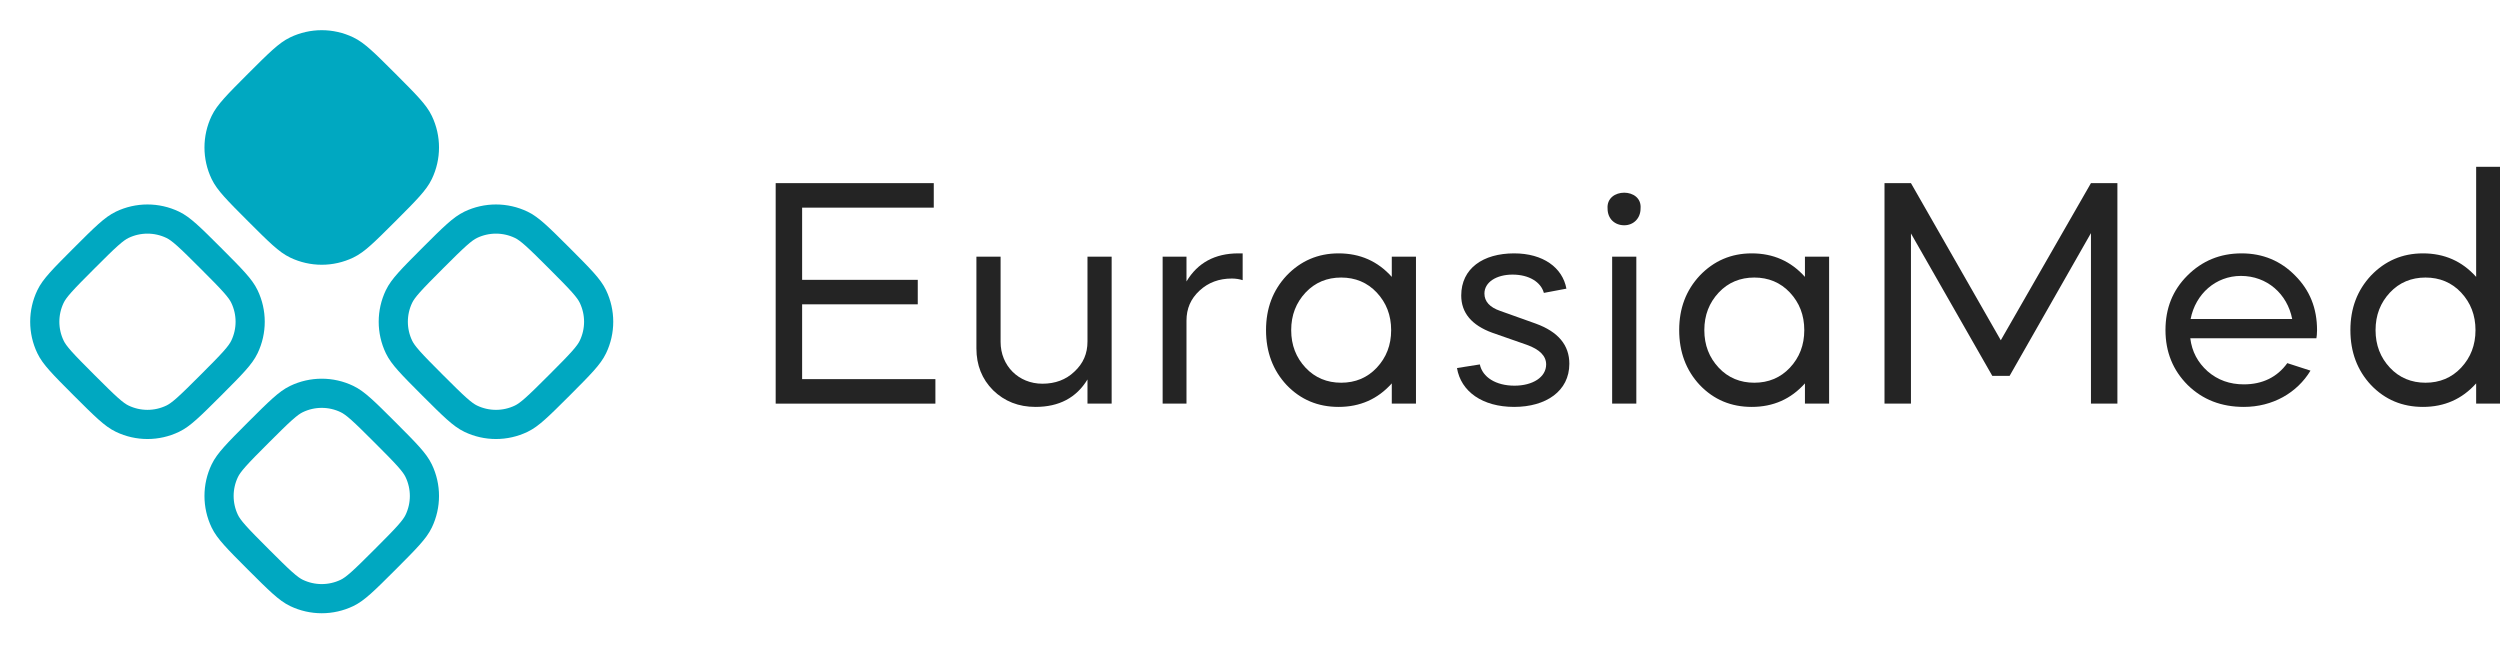<?xml version="1.0" encoding="UTF-8"?> <svg xmlns="http://www.w3.org/2000/svg" width="126" height="33" viewBox="0 0 126 33" fill="none"> <path d="M39.094 9.23V20.343H47.144V19.108H40.427V15.338H46.255V14.104H40.427V10.465H47.062V9.23H39.094Z" fill="#242424"></path> <path d="M49.211 17.561C49.211 18.4 49.491 19.108 50.051 19.668C50.627 20.228 51.335 20.508 52.191 20.508C53.377 20.508 54.249 20.047 54.809 19.125V20.343H56.027V12.935H54.809V17.215C54.809 17.824 54.595 18.318 54.15 18.73C53.722 19.141 53.179 19.339 52.537 19.339C51.335 19.339 50.43 18.433 50.43 17.232V12.935H49.211V17.561Z" fill="#242424"></path> <path d="M59.799 16.161C59.799 15.552 60.013 15.058 60.457 14.647C60.902 14.235 61.445 14.038 62.087 14.038C62.285 14.038 62.466 14.07 62.63 14.12V12.77H62.416C61.231 12.77 60.358 13.247 59.799 14.186V12.935H58.597V20.343H59.799V16.161Z" fill="#242424"></path> <path d="M67.463 12.77C66.426 12.77 65.553 13.149 64.845 13.889C64.154 14.63 63.808 15.536 63.808 16.639C63.808 17.742 64.154 18.664 64.845 19.405C65.553 20.145 66.426 20.508 67.463 20.508C68.549 20.508 69.439 20.113 70.146 19.322V20.343H71.365V12.935H70.146V13.955C69.439 13.165 68.549 12.77 67.463 12.77ZM69.389 14.745C69.867 15.256 70.114 15.882 70.114 16.639C70.114 17.396 69.867 18.022 69.389 18.532C68.912 19.042 68.303 19.289 67.595 19.289C66.887 19.289 66.278 19.042 65.8 18.532C65.323 18.022 65.076 17.396 65.076 16.639C65.076 15.882 65.323 15.256 65.8 14.745C66.278 14.235 66.887 13.988 67.595 13.988C68.303 13.988 68.912 14.235 69.389 14.745Z" fill="#242424"></path> <path d="M78.947 14.548C78.75 13.478 77.762 12.77 76.313 12.77C74.749 12.77 73.646 13.527 73.646 14.894C73.646 15.766 74.173 16.392 75.21 16.77L76.955 17.38C77.597 17.61 77.926 17.939 77.926 18.367C77.926 19.009 77.251 19.438 76.329 19.438C75.391 19.438 74.716 19.009 74.584 18.367L73.432 18.549C73.629 19.734 74.716 20.508 76.313 20.508C77.91 20.508 79.095 19.717 79.095 18.334C79.095 17.396 78.536 16.721 77.4 16.309L75.605 15.668C75.078 15.486 74.815 15.19 74.815 14.795C74.815 14.219 75.424 13.84 76.231 13.84C77.07 13.84 77.663 14.219 77.811 14.762L78.947 14.548Z" fill="#242424"></path> <path d="M82.471 20.343V12.935H81.252V20.343H82.471ZM81.022 10.514C81.022 11.025 81.384 11.354 81.861 11.354C82.339 11.354 82.684 10.992 82.684 10.514C82.783 9.444 80.939 9.444 81.022 10.514Z" fill="#242424"></path> <path d="M88.286 12.77C87.248 12.77 86.376 13.149 85.668 13.889C84.977 14.63 84.631 15.536 84.631 16.639C84.631 17.742 84.977 18.664 85.668 19.405C86.376 20.145 87.248 20.508 88.286 20.508C89.372 20.508 90.261 20.113 90.969 19.322V20.343H92.187V12.935H90.969V13.955C90.261 13.165 89.372 12.77 88.286 12.77ZM90.212 14.745C90.689 15.256 90.936 15.882 90.936 16.639C90.936 17.396 90.689 18.022 90.212 18.532C89.734 19.042 89.125 19.289 88.417 19.289C87.709 19.289 87.1 19.042 86.623 18.532C86.145 18.022 85.898 17.396 85.898 16.639C85.898 15.882 86.145 15.256 86.623 14.745C87.1 14.235 87.709 13.988 88.417 13.988C89.125 13.988 89.734 14.235 90.212 14.745Z" fill="#242424"></path> <path d="M96.312 20.343V11.766L100.412 18.944H101.284L105.384 11.749V20.343H106.717V9.23H105.384L100.84 17.149L96.312 9.23H94.979V20.343H96.312Z" fill="#242424"></path> <path d="M116.746 17.05C116.762 16.968 116.779 16.82 116.779 16.639C116.779 15.536 116.416 14.63 115.675 13.889C114.951 13.149 114.046 12.77 112.976 12.77C111.889 12.77 110.983 13.149 110.243 13.889C109.502 14.63 109.14 15.536 109.14 16.639C109.14 17.742 109.518 18.664 110.259 19.405C111.016 20.145 111.955 20.508 113.091 20.508C114.54 20.508 115.774 19.8 116.449 18.68L115.28 18.302C114.77 19.009 114.029 19.372 113.091 19.372C112.383 19.372 111.774 19.158 111.263 18.713C110.769 18.269 110.473 17.725 110.391 17.05H116.746ZM110.407 16.079C110.654 14.811 111.675 13.906 112.943 13.906C114.26 13.906 115.28 14.811 115.527 16.079H110.407Z" fill="#242424"></path> <path d="M122.115 12.77C121.078 12.77 120.205 13.149 119.497 13.889C118.806 14.63 118.46 15.536 118.46 16.639C118.46 17.742 118.806 18.664 119.497 19.405C120.205 20.145 121.078 20.508 122.115 20.508C123.201 20.508 124.09 20.113 124.798 19.322V20.343H126V8.407H124.798V13.955C124.09 13.165 123.201 12.77 122.115 12.77ZM124.041 14.745C124.518 15.256 124.765 15.882 124.765 16.639C124.765 17.396 124.518 18.022 124.041 18.532C123.564 19.042 122.954 19.289 122.246 19.289C121.539 19.289 120.929 19.042 120.452 18.532C119.975 18.022 119.728 17.396 119.728 16.639C119.728 15.882 119.975 15.256 120.452 14.745C120.929 14.235 121.539 13.988 122.246 13.988C122.954 13.988 123.564 14.235 124.041 14.745Z" fill="#242424"></path> <path d="M4.236 13.019C3.151 14.104 2.749 14.521 2.546 14.944C2.16 15.748 2.16 16.684 2.546 17.487C2.749 17.911 3.151 18.328 4.236 19.413C5.321 20.497 5.737 20.899 6.161 21.102C6.965 21.488 7.9 21.488 8.704 21.102C9.128 20.899 9.545 20.497 10.629 19.413C11.714 18.328 12.116 17.911 12.319 17.487C12.705 16.684 12.705 15.748 12.319 14.944C12.116 14.521 11.714 14.104 10.629 13.019C9.545 11.934 9.128 11.533 8.704 11.329C7.9 10.944 6.965 10.944 6.161 11.329C5.737 11.533 5.321 11.934 4.236 13.019Z" stroke="#00A8C1" stroke-width="1.47"></path> <path d="M21.8 13.019C20.716 14.104 20.314 14.521 20.11 14.944C19.725 15.748 19.725 16.684 20.11 17.487C20.314 17.911 20.716 18.328 21.8 19.413C22.885 20.497 23.302 20.899 23.725 21.102C24.529 21.488 25.465 21.488 26.269 21.102C26.692 20.899 27.109 20.497 28.194 19.413C29.278 18.328 29.68 17.911 29.883 17.487C30.269 16.684 30.269 15.748 29.883 14.944C29.68 14.521 29.278 14.104 28.194 13.019C27.109 11.934 26.692 11.533 26.269 11.329C25.465 10.944 24.529 10.944 23.725 11.329C23.302 11.533 22.885 11.934 21.8 13.019Z" stroke="#00A8C1" stroke-width="1.47"></path> <path d="M13.019 4.236C11.934 5.321 11.533 5.737 11.329 6.161C10.944 6.965 10.944 7.9 11.329 8.704C11.533 9.128 11.934 9.545 13.019 10.629C14.104 11.714 14.52 12.116 14.944 12.319C15.748 12.705 16.683 12.705 17.487 12.319C17.911 12.116 18.328 11.714 19.412 10.629C20.497 9.545 20.899 9.128 21.102 8.704C21.488 7.9 21.488 6.965 21.102 6.161C20.899 5.737 20.497 5.321 19.412 4.236C18.328 3.151 17.911 2.749 17.487 2.546C16.683 2.16 15.748 2.16 14.944 2.546C14.52 2.749 14.104 3.151 13.019 4.236Z" fill="#00A8C1" stroke="#00A8C1" stroke-width="1.47"></path> <path d="M13.019 21.8C11.934 22.885 11.533 23.302 11.329 23.726C10.944 24.529 10.944 25.465 11.329 26.269C11.533 26.692 11.934 27.109 13.019 28.194C14.104 29.278 14.52 29.68 14.944 29.884C15.748 30.269 16.683 30.269 17.487 29.884C17.911 29.68 18.328 29.278 19.412 28.194C20.497 27.109 20.899 26.692 21.102 26.269C21.488 25.465 21.488 24.529 21.102 23.726C20.899 23.302 20.497 22.885 19.412 21.8C18.328 20.716 17.911 20.314 17.487 20.111C16.683 19.725 15.748 19.725 14.944 20.111C14.52 20.314 14.104 20.716 13.019 21.8Z" stroke="#00A8C1" stroke-width="1.47"></path> </svg> 